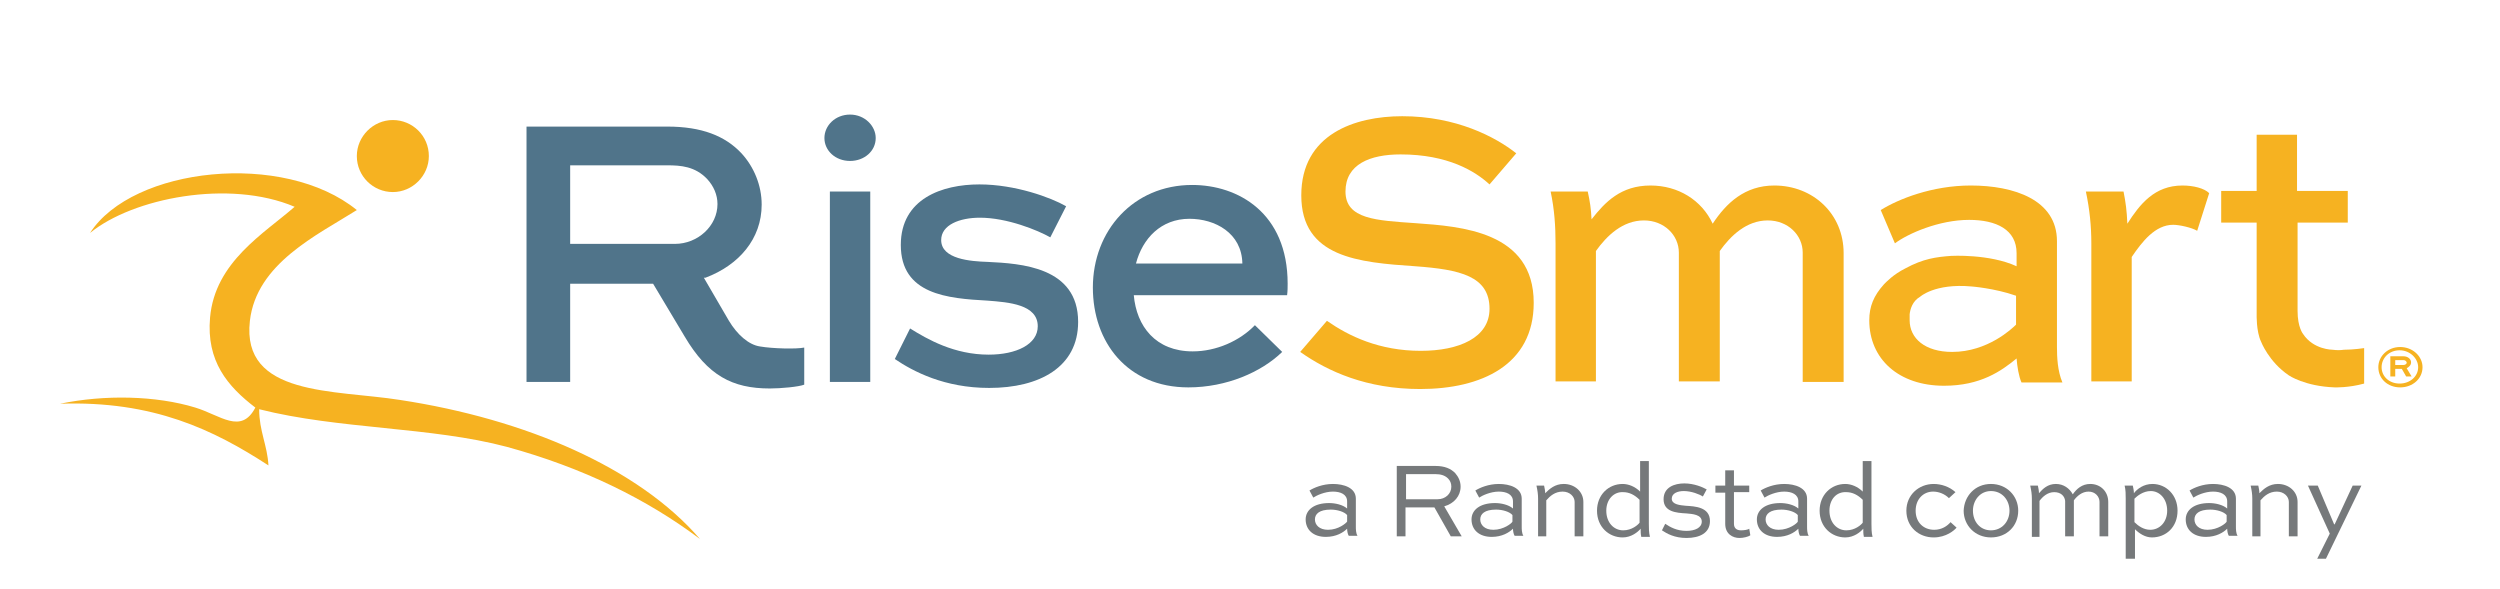 <?xml version="1.0" encoding="utf-8"?>
<!-- Generator: Adobe Illustrator 21.0.0, SVG Export Plug-In . SVG Version: 6.00 Build 0)  -->
<svg version="1.1" id="Layer_1" xmlns="http://www.w3.org/2000/svg" xmlns:xlink="http://www.w3.org/1999/xlink" x="0px" y="0px"
	 viewBox="0 0 458.2 108" style="enable-background:new 0 0 458.2 108;" xml:space="preserve">
<style type="text/css">
	.st0{fill-rule:evenodd;clip-rule:evenodd;fill:#F6B221;}
	.st1{fill:#50748A;}
	.st2{fill:#F6B221;}
	.st3{fill:#76797B;}
</style>
<g>
	<g>
		<g>
			<path class="st0" d="M65.4,38.5c-7.3,4.6-18.4,9.8-19.6,20.3c-1.6,13.9,15.5,12.6,27.5,14.5c23,3.5,43.7,12.4,55,25.5
				c-9.7-7.3-21.5-13.1-35.4-16.9C79,78.2,62.1,78.7,47.5,75c0,4,1.5,6.6,1.7,10.3C39.2,78.8,28.1,73.4,11,74
				c8.2-1.7,17.6-1.5,24.8,0.7c4.6,1.4,8.4,5,11,0c-5.1-3.9-9-8.5-8.3-16.5C39.4,48,48.4,42.8,54,37.9c-12-5.1-29.7-1.6-37.5,4.8
				C24.3,30.6,52,27.6,65.4,38.5"/>
			<path class="st0" d="M78.6,28.6c0,3.6-3,6.6-6.6,6.6c-3.6,0-6.6-2.9-6.6-6.6c0-3.6,3-6.6,6.6-6.6C75.6,22,78.6,24.9,78.6,28.6"/>
		</g>
		<path class="st1" d="M155.8,21c2.7,0,4.7,2.1,4.7,4.3c0,2.4-2.1,4.2-4.7,4.2c-2.7,0-4.7-1.9-4.7-4.2C151.1,23,153.1,21,155.8,21
			 M152.1,35.1h7.4v34.9h-7.4V35.1z"/>
		<path class="st1" d="M192.5,43.5c-2.3-1.3-7.9-3.6-12.9-3.6c-3.7,0-7.1,1.3-7.1,4.1c0,3.5,5.4,3.9,8.5,4c6.1,0.3,16.6,0.9,16.6,11
			c0,8.3-7.1,12.1-16.3,12.1c-8.2,0-13.9-3-17.3-5.3l2.8-5.6c3.2,2,8.1,4.8,14.4,4.8c5.1,0,9-1.9,9-5.2c0-4-5.3-4.4-9.2-4.7
			c-7.3-0.4-15.9-1.1-15.9-10.2c0-8.5,7.6-11.1,14.4-11.1c6.6,0,13.1,2.4,15.9,4L192.5,43.5z"/>
		<path class="st1" d="M235,64.5c-3.8,3.7-10.2,6.5-17.2,6.5c-11.2,0-17.5-8.3-17.5-18.3c0-10.4,7.4-18.8,18.2-18.8
			c8.4,0,17.5,5.1,17.5,18.1c0,0.6,0,1.3-0.1,2.1h-28.1c0.5,5.7,4,10.3,10.8,10.3c4.3,0,8.6-1.9,11.4-4.8L235,64.5z M208.2,48.3
			h19.5c-0.1-5.6-5-8.2-9.7-8.2C212.8,40.1,209.4,43.7,208.2,48.3"/>
		<path class="st2" d="M238.3,64.5c5.1,3.6,12.2,6.8,22,6.8c11.2,0,20.8-4.4,20.8-15.8c0-13.1-13.3-14-21.7-14.6
			c-7.1-0.5-12.8-0.7-12.8-5.8c0-5,4.5-6.8,10.1-6.8c8.7,0,13.7,3.1,16.3,5.5l4.9-5.7c-3.8-3-11-6.8-20.9-6.8
			c-8.7,0-18.5,3.3-18.5,14.5c0,11.4,10.5,12.3,20.9,13c8.2,0.6,13.6,1.8,13.6,7.8c0,5.3-5.6,7.7-12.6,7.7c-7.6,0-13.2-2.7-17.2-5.5
			L238.3,64.5z"/>
		<path class="st2" d="M315.2,69.9h-7.5V46.3c0-3.2-2.7-5.9-6.4-5.9c-3.9,0-6.8,2.8-8.8,5.6v23.9h-7.4V44.6c0-3.1-0.2-6.2-0.9-9.5
			h6.8c0.4,1.8,0.6,3.1,0.7,5.1c2.5-3.2,5.4-6.2,10.8-6.2c5.1,0,9.4,2.7,11.4,7c2.5-3.8,5.9-7,11.3-7c7.1,0,12.7,5.2,12.7,12.4v23.6
			h-7.5V46.3c0-3.2-2.7-5.9-6.4-5.9c-3.9,0-6.8,2.8-8.8,5.6V69.9z"/>
		<path class="st2" d="M390.7,47.1v22.8h-7.4V44.6c0-3.1-0.3-6.2-1-9.5h6.9c0.4,2,0.6,3.5,0.7,5.9c2.3-3.6,5-7,10.1-7
			c2,0,4,0.5,4.9,1.4l-2.2,6.9c-1-0.6-3.3-1.1-4.4-1.1C395,41.2,392.6,44.3,390.7,47.1"/>
		<path class="st2" d="M427.5,64.1c0,0-3.5,0-5.4-2.9c0,0-1-1.2-1-4.2l0-2.6V42.8l0-2h9.2V35H421V24.7h-7.4V35h-6.5v5.8h6.5v16.8
			c0,0-0.1,3.1,0.8,5c0,0,1.4,3.7,5.1,6.2c0,0,2.9,2,8.4,2.2c0,0,2.5,0.1,5.4-0.7v-6.5c0,0-1.9,0.3-3.7,0.3
			C428.9,64.2,428.3,64.2,427.5,64.1z"/>
		<path class="st1" d="M139.3,63.5c-2.1-0.3-4.2-2.2-5.7-4.7l-4.6-7.9l0.3,0c6.1-2.3,10.3-7.1,10.3-13.4c0-3.5-1.4-6.9-3.7-9.4
			c-3-3.2-7.3-4.9-13.6-4.9H96.5v46.8h8V52h15.2l5.8,9.7c4.2,7.1,8.7,9.5,15.6,9.5c2,0,5.3-0.3,6.3-0.7v-6.8
			C146,64,141.6,63.9,139.3,63.5z M104.6,30.3h17.7c2.5,0,5.1,0.2,7.3,2.5c1.2,1.3,1.9,2.9,1.9,4.6c0,4-3.6,7.3-7.8,7.3h-19.2V30.3z
			"/>
		<path class="st2" d="M377,63.6V44.2c0-7.6-7.9-10.2-15.8-10.2c-7.1,0-13.3,2.5-16.5,4.5l2.6,6.1c2.4-1.8,8.1-4.3,13.6-4.3
			c5,0,8.7,1.8,8.7,6.1v2.4c-5-2.3-12-1.9-12-1.9c-2.7,0.2-5.1,0.5-8.4,2.3c-2.2,1.1-3.5,2.5-3.9,2.9c-1.9,2.1-2.7,4.1-2.7,6.6
			c0,7.1,5.4,12,13.7,12c6.7,0,10.5-2.7,13.3-5c0.1,1.4,0.4,3.3,0.9,4.4h7.5C377.1,68,377,65.4,377,63.6z M357.8,64.5
			c-5,0-7.8-2.5-7.8-5.8c0-0.3,0-0.7,0-1.1c0.1-0.9,0.5-2.4,1.9-3.2c0,0,2.7-2.5,9.4-1.9c0,0,4.2,0.3,8.2,1.7v5.3
			C368.8,60.2,364.3,64.5,357.8,64.5z"/>
		<g>
			<path class="st2" d="M435.9,67.3c0-2,1.7-3.7,4-3.7c2.3,0,4.1,1.7,4.1,3.7c0,2.1-1.8,3.7-4.1,3.7C437.6,71,435.9,69.4,435.9,67.3
				z M443.2,67.3c0-1.6-1.5-3.1-3.4-3.1c-1.9,0-3.3,1.4-3.3,3.1c0,1.7,1.4,3,3.3,3C441.7,70.3,443.2,69,443.2,67.3z M438.1,69v-3.7
				h2.4c0.8,0,1.4,0.5,1.4,1.1c0,0.5-0.3,0.8-0.8,1.1L442,69h-1l-0.8-1.4H439V69H438.1z M439,66v0.9h1.5c0.3,0,0.6-0.2,0.6-0.4
				c0-0.3-0.3-0.5-0.6-0.5H439z"/>
		</g>
	</g>
	<g>
		<g>
			<path class="st3" d="M240,89.9c0.8-0.5,2.4-1.2,4.3-1.2c2,0,4.2,0.7,4.2,2.7v5.1c0,0.5,0,1.2,0.3,1.7h-1.6
				c-0.2-0.3-0.3-0.9-0.3-1.3c-0.7,0.7-2,1.5-3.9,1.5c-2.3,0-3.7-1.3-3.7-3.2c0-1.7,1.5-3,4.3-3c1.1,0,2.5,0.3,3.3,1v-1.3
				c0-1.3-1.2-1.8-2.6-1.8c-1.5,0-3,0.7-3.6,1.1L240,89.9z M246.9,95.6v-1.2c-0.5-0.6-1.8-1-3-1c-2.1,0-2.9,0.8-2.9,1.8
				c0,1,0.8,1.9,2.4,1.9C245.3,97.1,246.7,95.9,246.9,95.6z"/>
			<path class="st3" d="M256,98.3V85.4h7.1c1.7,0,2.8,0.5,3.6,1.3c0.6,0.7,1,1.5,1,2.5c0,1.7-1.2,3.1-3,3.6l3.2,5.5h-2l-3-5.3h-5.3
				v5.3H256z M257.7,86.9v4.6h5.8c1.4,0,2.5-1,2.5-2.3c0-0.6-0.2-1.1-0.6-1.5c-0.6-0.6-1.4-0.8-2.3-0.8H257.7z"/>
			<path class="st3" d="M270.4,89.9c0.8-0.5,2.4-1.2,4.3-1.2c2,0,4.2,0.7,4.2,2.7v5.1c0,0.5,0,1.2,0.3,1.7h-1.6
				c-0.2-0.3-0.3-0.9-0.3-1.3c-0.7,0.7-2,1.5-3.9,1.5c-2.3,0-3.7-1.3-3.7-3.2c0-1.7,1.5-3,4.3-3c1.1,0,2.5,0.3,3.3,1v-1.3
				c0-1.3-1.2-1.8-2.6-1.8c-1.5,0-3,0.7-3.6,1.1L270.4,89.9z M277.2,95.6v-1.2c-0.5-0.6-1.8-1-3-1c-2.1,0-2.9,0.8-2.9,1.8
				c0,1,0.8,1.9,2.4,1.9C275.6,97.1,277.1,95.9,277.2,95.6z"/>
			<path class="st3" d="M281.9,98.3v-6.9c0-0.8-0.1-1.5-0.3-2.4h1.4c0.1,0.5,0.2,0.9,0.2,1.4c0.8-0.8,1.8-1.7,3.4-1.7
				c2,0,3.6,1.4,3.6,3.3v6.3h-1.6V92c0-1-0.9-1.9-2.2-1.9c-1.4,0-2.3,0.8-3,1.6v6.6H281.9z"/>
			<path class="st3" d="M300.8,98.3c-0.1-0.4-0.1-0.9-0.1-1.4c-0.5,0.6-1.7,1.6-3.3,1.6c-2.5,0-4.7-1.9-4.7-4.9
				c0-2.9,2.1-4.9,4.7-4.9c1.1,0,2.3,0.5,3.2,1.4v-5.6h1.6v11.5c0,0.8,0,1.6,0.2,2.4H300.8z M294.4,93.6c0,2.2,1.4,3.6,3.1,3.6
				c1.6,0,2.7-1,3-1.4v-4.2c-0.9-0.9-1.9-1.4-3-1.4C295.8,90.1,294.4,91.5,294.4,93.6z"/>
			<path class="st3" d="M312.1,91c-0.6-0.4-2.1-1-3.5-1c-1.1,0-2.2,0.4-2.2,1.4c0,1.1,1.6,1.2,2.6,1.3c1.6,0.1,4.4,0.2,4.4,2.8
				c0,2.2-1.9,3.1-4.3,3.1c-2.2,0-3.6-0.8-4.5-1.4l0.6-1.2c0.9,0.6,2.1,1.3,3.9,1.3c1.6,0,2.8-0.6,2.8-1.7c0-1.3-1.7-1.4-2.8-1.5
				c-1.9-0.1-4.2-0.3-4.2-2.6c0-2.2,2-2.9,3.8-2.9s3.4,0.7,4.1,1.1L312.1,91z"/>
			<path class="st3" d="M314.4,89h1.8v-2.8h1.6V89h2.8v1.2h-2.8V96c0,0.9,0.6,1.2,1.3,1.2c0.5,0,1.3-0.1,1.5-0.3l0.2,1.2
				c-0.4,0.3-1.3,0.5-2,0.5c-1.2,0-2.6-0.7-2.6-2.6v-5.7h-1.8V89z"/>
			<path class="st3" d="M322.7,89.9c0.8-0.5,2.4-1.2,4.3-1.2c2,0,4.2,0.7,4.2,2.7v5.1c0,0.5,0,1.2,0.3,1.7h-1.6
				c-0.2-0.3-0.3-0.9-0.3-1.3c-0.7,0.7-2,1.5-3.9,1.5c-2.3,0-3.7-1.3-3.7-3.2c0-1.7,1.5-3,4.3-3c1.1,0,2.5,0.3,3.3,1v-1.3
				c0-1.3-1.2-1.8-2.6-1.8c-1.5,0-3,0.7-3.6,1.1L322.7,89.9z M329.5,95.6v-1.2c-0.5-0.6-1.8-1-3-1c-2.1,0-2.9,0.8-2.9,1.8
				c0,1,0.8,1.9,2.4,1.9C327.9,97.1,329.4,95.9,329.5,95.6z"/>
			<path class="st3" d="M341.6,98.3c-0.1-0.4-0.1-0.9-0.1-1.4c-0.5,0.6-1.7,1.6-3.3,1.6c-2.5,0-4.7-1.9-4.7-4.9
				c0-2.9,2.1-4.9,4.7-4.9c1.1,0,2.3,0.5,3.2,1.4v-5.6h1.6v11.5c0,0.8,0,1.6,0.2,2.4H341.6z M335.3,93.6c0,2.2,1.4,3.6,3.1,3.6
				c1.6,0,2.7-1,3-1.4v-4.2c-0.9-0.9-1.9-1.4-3-1.4C336.6,90.1,335.3,91.5,335.3,93.6z"/>
			<path class="st3" d="M357.2,91.3c-0.8-0.8-1.9-1.2-2.9-1.2c-1.8,0-3.2,1.4-3.2,3.5c0,2.2,1.5,3.5,3.4,3.5c1.4,0,2.4-0.7,3-1.4
				l1.1,1c-0.4,0.5-1.9,1.8-4.2,1.8c-2.7,0-5-1.9-5-4.9c0-2.9,2.3-4.9,5-4.9c1.4,0,2.9,0.5,4,1.5L357.2,91.3z"/>
			<path class="st3" d="M364.9,88.7c2.9,0,5,2.2,5,4.9c0,2.8-2.1,4.9-5,4.9c-2.9,0-5-2.2-5-4.9C360,90.9,362,88.7,364.9,88.7z
				 M364.9,97.2c2,0,3.4-1.6,3.4-3.6c0-1.9-1.3-3.6-3.4-3.6c-2,0-3.3,1.7-3.3,3.6C361.6,95.6,362.9,97.2,364.9,97.2z"/>
			<path class="st3" d="M372.4,98.3v-6.9c0-0.8-0.1-1.5-0.3-2.4h1.4c0.1,0.5,0.2,0.9,0.2,1.4c0.7-0.8,1.6-1.7,3.1-1.7
				c1.4,0,2.5,0.8,3.1,1.9c0.7-1,1.7-1.9,3.2-1.9c1.9,0,3.3,1.4,3.3,3.3v6.3h-1.6V92c0-1-0.8-1.9-2-1.9c-1.2,0-2.1,0.8-2.7,1.6v6.6
				h-1.6v-6.5c-0.1-0.9-0.8-1.6-2-1.6c-1.2,0-2.1,0.8-2.7,1.6v6.6H372.4z"/>
			<path class="st3" d="M389.6,102.4v-11c0-0.8,0-1.6-0.2-2.4h1.5c0.1,0.5,0.2,0.9,0.2,1.4c0.6-0.8,1.8-1.7,3.4-1.7
				c2.5,0,4.6,2,4.6,4.9c0,3-2.1,4.9-4.7,4.9c-1.2,0-2.3-0.7-3.1-1.5v5.4H389.6z M391.2,95.7c0.7,0.7,1.7,1.4,2.9,1.4
				c1.7,0,3.1-1.4,3.1-3.5c0-2.2-1.4-3.6-3-3.6c-1.4,0-2.5,0.9-3,1.4V95.7z"/>
			<path class="st3" d="M401.3,89.9c0.8-0.5,2.4-1.2,4.3-1.2c2,0,4.2,0.7,4.2,2.7v5.1c0,0.5,0,1.2,0.3,1.7h-1.6
				c-0.2-0.3-0.3-0.9-0.3-1.3c-0.7,0.7-2,1.5-3.9,1.5c-2.3,0-3.7-1.3-3.7-3.2c0-1.7,1.5-3,4.3-3c1.1,0,2.5,0.3,3.3,1v-1.3
				c0-1.3-1.2-1.8-2.6-1.8c-1.5,0-3,0.7-3.6,1.1L401.3,89.9z M408.1,95.6v-1.2c-0.5-0.6-1.8-1-3-1c-2.1,0-2.9,0.8-2.9,1.8
				c0,1,0.8,1.9,2.4,1.9C406.5,97.1,408,95.9,408.1,95.6z"/>
			<path class="st3" d="M412.8,98.3v-6.9c0-0.8-0.1-1.5-0.3-2.4h1.4c0.1,0.5,0.2,0.9,0.2,1.4c0.8-0.8,1.8-1.7,3.4-1.7
				c2,0,3.6,1.4,3.6,3.3v6.3h-1.6V92c0-1-0.9-1.9-2.2-1.9c-1.4,0-2.3,0.8-3,1.6v6.6H412.8z"/>
			<path class="st3" d="M432.8,89l-6.5,13.4h-1.6l2.3-4.6l-4-8.8h1.8l3,7.1h0.1l3.3-7.1H432.8z"/>
		</g>
	</g>
</g>
</svg>
